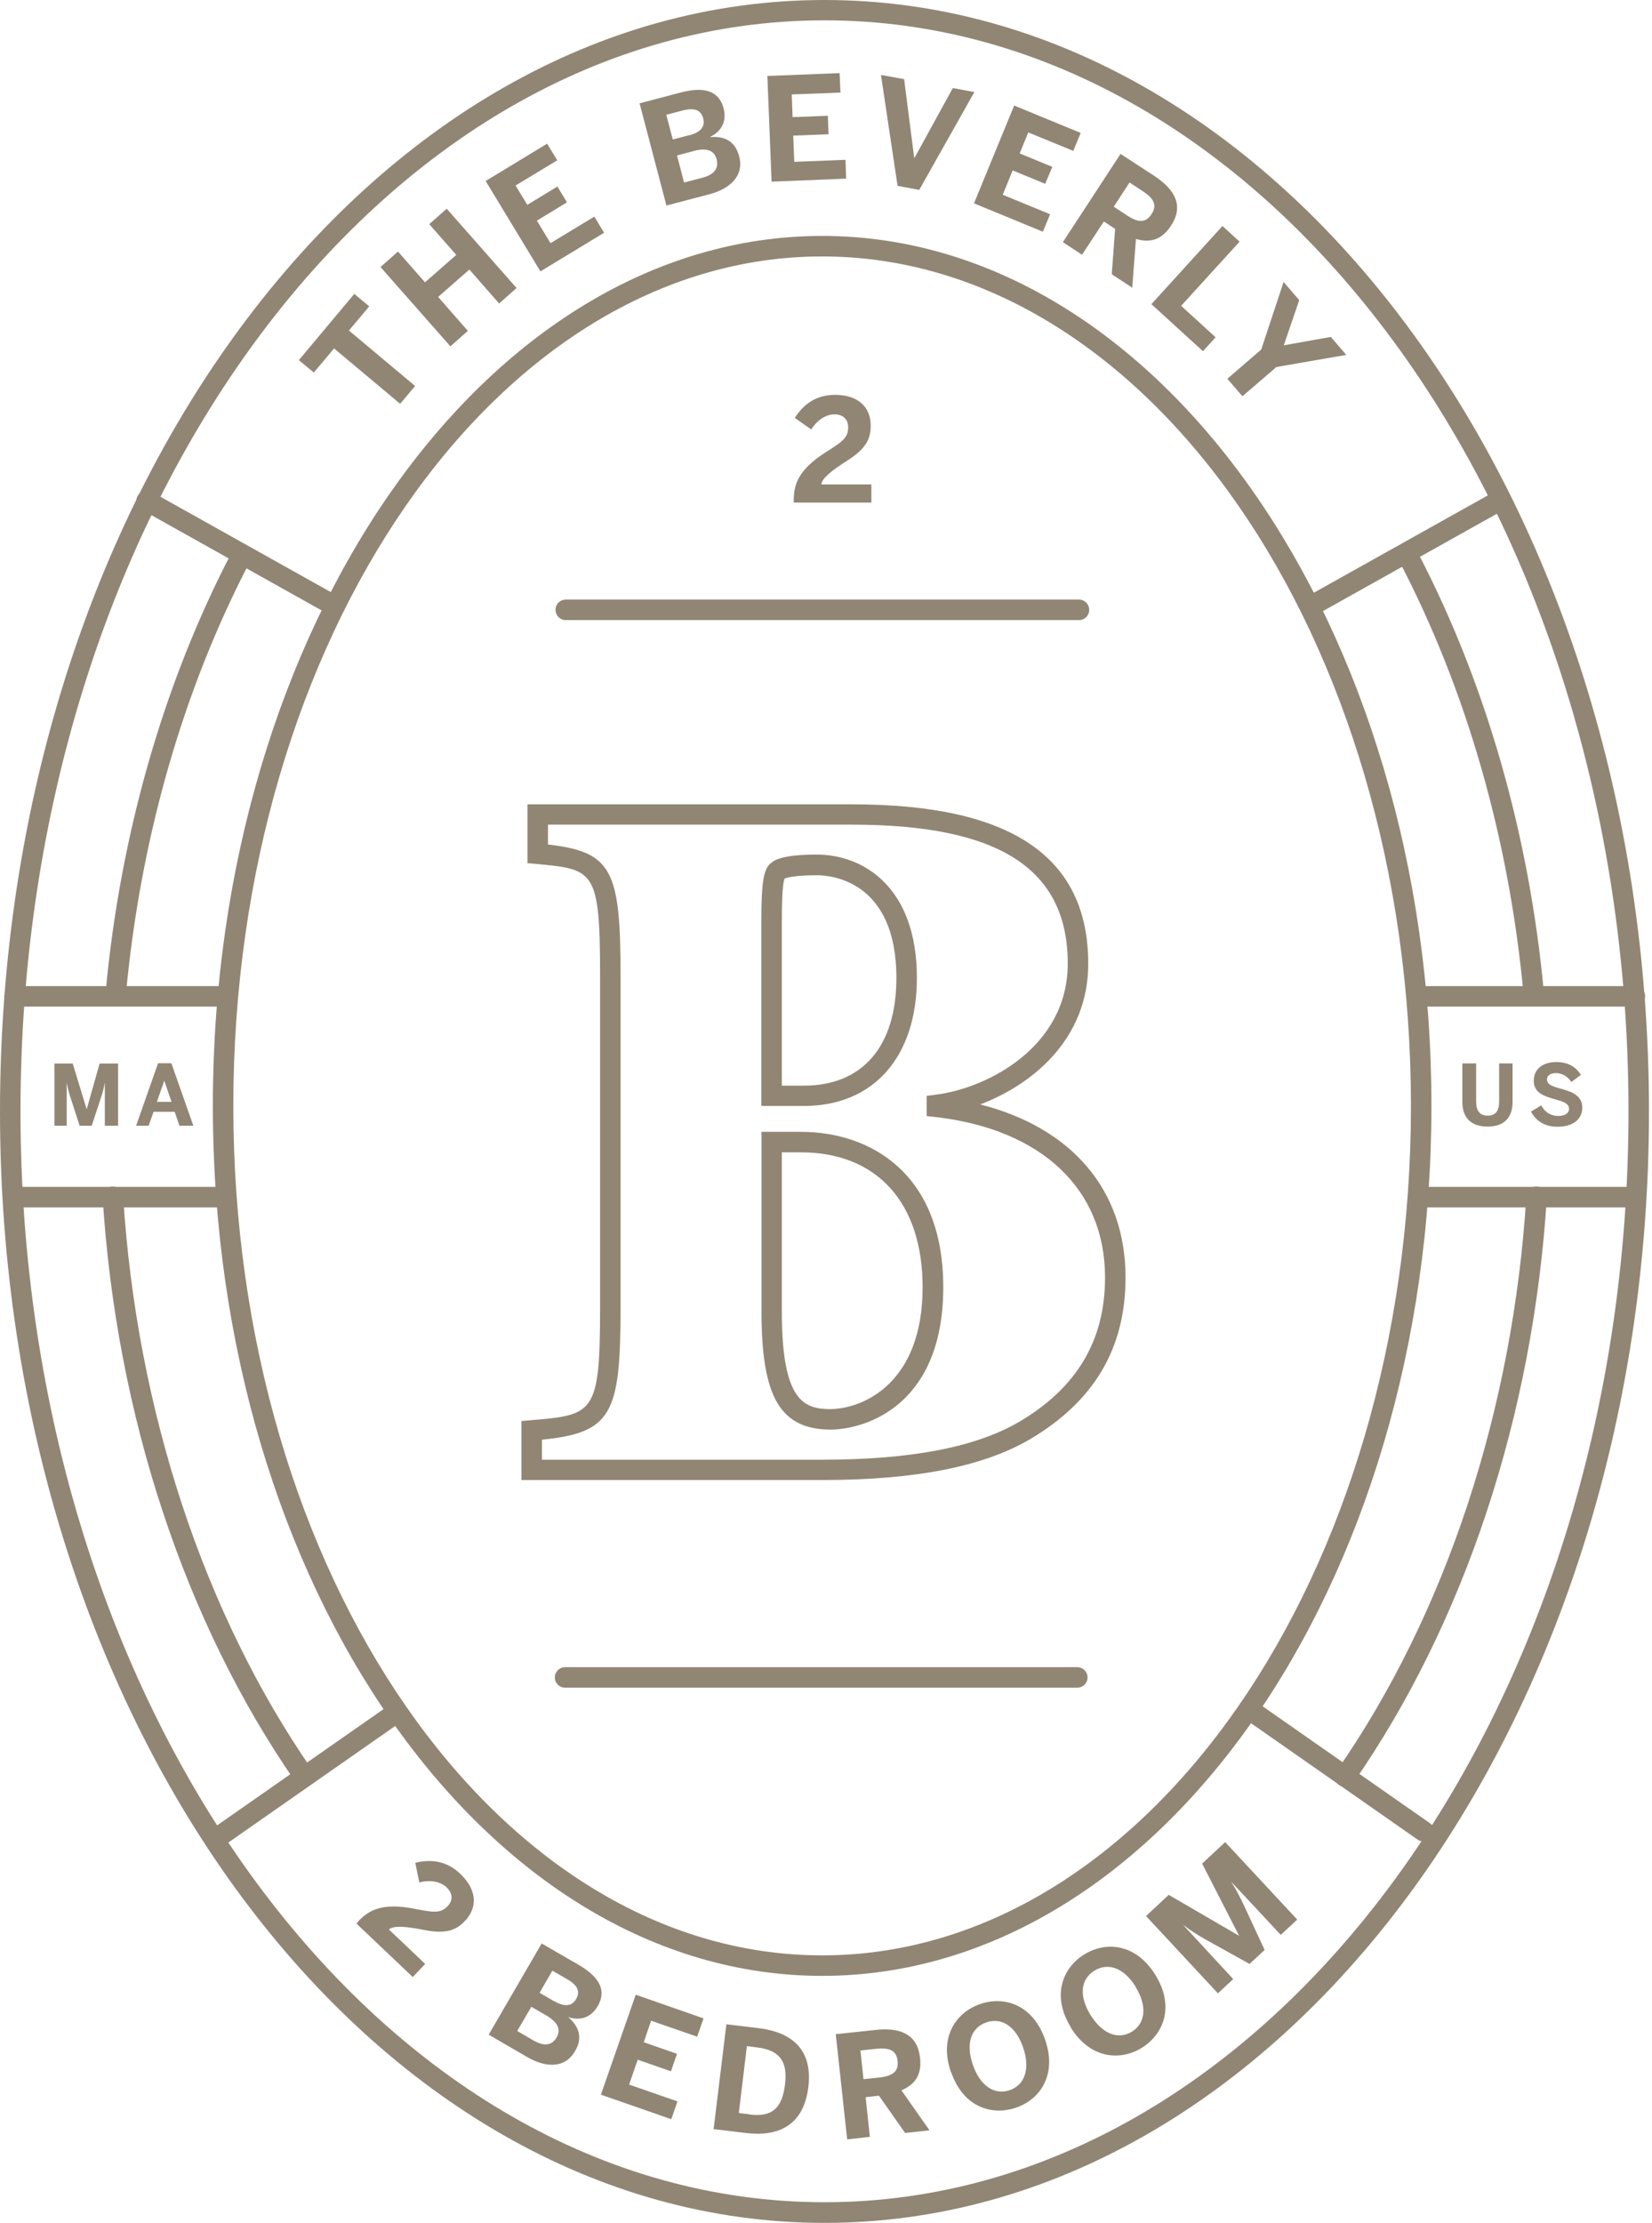 <?xml version="1.0" encoding="utf-8"?>
<svg xmlns="http://www.w3.org/2000/svg" width="113" height="152" viewBox="0 0 113 152" fill="none">
  <path d="M56.236 135.109C33.254 135.109 14.559 108.415 14.559 75.621C14.559 42.826 33.254 16.133 56.236 16.133C79.217 16.133 97.913 42.826 97.913 75.621C97.913 108.415 79.217 135.109 56.236 135.109ZM56.236 17.535C34.024 17.535 15.96 43.596 15.96 75.621C15.96 107.646 34.024 133.707 56.236 133.707C78.447 133.707 96.511 107.646 96.511 75.621C96.511 43.596 78.447 17.535 56.236 17.535Z" fill="#918674"/>
  <path d="M56.397 152C25.303 152 0 117.907 0 76C0 34.093 25.291 0 56.397 0C87.502 0 112.793 34.093 112.793 76C112.793 117.907 87.491 152 56.397 152ZM56.397 1.39C26.073 1.39 1.402 34.852 1.402 75.989C1.402 117.126 26.073 150.587 56.397 150.587C86.721 150.587 111.392 117.126 111.392 75.989C111.392 34.852 86.721 1.39 56.397 1.39Z" fill="#918674"/>
  <path d="M89.973 41.976C89.731 41.976 89.49 41.849 89.364 41.62C89.18 41.286 89.295 40.861 89.628 40.666L102.199 33.633C102.532 33.45 102.957 33.565 103.153 33.898C103.348 34.231 103.222 34.656 102.888 34.852L90.317 41.884C90.214 41.941 90.088 41.976 89.973 41.976Z" fill="#918674"/>
  <path d="M22.602 41.976C22.488 41.976 22.373 41.953 22.258 41.884L9.687 34.852C9.354 34.668 9.227 34.231 9.423 33.898C9.606 33.565 10.043 33.438 10.376 33.633L22.947 40.666C23.28 40.85 23.407 41.286 23.212 41.62C23.085 41.849 22.844 41.976 22.602 41.976Z" fill="#918674"/>
  <path d="M97.385 125.927C97.247 125.927 97.109 125.881 96.982 125.801L85.02 117.447C84.699 117.229 84.63 116.792 84.848 116.47C85.066 116.16 85.503 116.08 85.825 116.298L97.787 124.652C98.108 124.87 98.177 125.307 97.959 125.629C97.821 125.824 97.603 125.927 97.385 125.927Z" fill="#918674"/>
  <path d="M15.03 126.249C14.812 126.249 14.593 126.146 14.455 125.95C14.237 125.629 14.317 125.192 14.628 124.974L26.59 116.62C26.911 116.402 27.336 116.482 27.566 116.792C27.785 117.114 27.704 117.551 27.394 117.769L15.432 126.123C15.306 126.203 15.168 126.249 15.03 126.249Z" fill="#918674"/>
  <path d="M22.844 23.832L21.465 25.475L20.442 24.625L24.234 20.097L25.257 20.948L23.867 22.602L28.394 26.394L27.371 27.612L22.844 23.82V23.832Z" fill="#918674"/>
  <path d="M26.027 18.259L27.222 17.202L29.072 19.305L31.21 17.431L29.36 15.329L30.555 14.271L35.335 19.695L34.14 20.752L32.106 18.431L29.969 20.304L32.002 22.625L30.808 23.682L26.027 18.259Z" fill="#918674"/>
  <path d="M33.22 12.376L37.425 9.825L38.115 10.962L35.265 12.686L36.069 14.007L38.126 12.755L38.781 13.835L36.724 15.088L37.655 16.627L40.654 14.812L41.321 15.915L36.966 18.558L33.22 12.376Z" fill="#918674"/>
  <path d="M43.746 7.067L46.538 6.331C47.825 5.998 49.112 5.987 49.492 7.4C49.756 8.388 49.25 9.032 48.584 9.353V9.376C49.48 9.307 50.261 9.572 50.56 10.686C50.928 12.1 49.825 12.939 48.526 13.283L45.585 14.053L43.746 7.055V7.067ZM47.147 9.25C47.952 9.043 48.239 8.641 48.101 8.101C47.952 7.549 47.55 7.343 46.722 7.549L45.573 7.848L46.021 9.537L47.159 9.239L47.147 9.25ZM48.032 12.157C48.883 11.939 49.17 11.491 49.02 10.893C48.859 10.284 48.331 10.089 47.481 10.319L46.309 10.629L46.791 12.479L48.032 12.157Z" fill="#918674"/>
  <path d="M52.513 5.194L57.431 4.999L57.489 6.331L54.156 6.458L54.214 8.009L56.627 7.917L56.673 9.181L54.26 9.273L54.329 11.066L57.833 10.928L57.879 12.215L52.778 12.422L52.49 5.194H52.513Z" fill="#918674"/>
  <path d="M60.258 5.125L61.843 5.412L62.533 10.79H62.556L65.176 6.021L66.647 6.297L62.878 12.985L61.395 12.709L60.258 5.114V5.125Z" fill="#918674"/>
  <path d="M69.37 7.216L73.921 9.089L73.415 10.319L70.335 9.055L69.749 10.491L71.979 11.411L71.496 12.571L69.267 11.652L68.589 13.318L71.829 14.651L71.335 15.846L66.624 13.904L69.37 7.216Z" fill="#918674"/>
  <path d="M76.666 10.537L78.942 12.019C80.424 12.996 80.975 14.111 80.091 15.444C79.47 16.397 78.677 16.627 77.701 16.34L77.448 19.672L76.046 18.753L76.276 15.65L75.506 15.145L74.012 17.42L72.702 16.558L76.655 10.514L76.666 10.537ZM77.092 14.731C77.862 15.237 78.367 15.26 78.769 14.639C79.16 14.042 78.942 13.582 78.172 13.077L77.264 12.479L76.184 14.134L77.092 14.731Z" fill="#918674"/>
  <path d="M83.618 15.455L84.79 16.524L80.792 20.913L83.147 23.062L82.285 24.016L78.758 20.798L83.618 15.455Z" fill="#918674"/>
  <path d="M86.273 23.889L87.802 19.282L88.87 20.523L87.813 23.613L91.031 23.039L92.088 24.268L87.308 25.096L84.986 27.095L83.952 25.9L86.273 23.901V23.889Z" fill="#918674"/>
  <path d="M24.476 131.408C25.188 130.65 26.073 130.087 28.302 130.512C29.612 130.765 30.118 130.868 30.623 130.34C30.991 129.949 30.98 129.466 30.543 129.053C30.129 128.662 29.44 128.524 28.681 128.72L28.406 127.375C29.52 127.111 30.554 127.249 31.485 128.134C32.611 129.202 32.692 130.409 31.818 131.34C31.267 131.914 30.623 132.293 29.015 131.971C27.797 131.73 26.923 131.65 26.602 131.937L29.084 134.293L28.233 135.189L24.384 131.535L24.487 131.42L24.476 131.408Z" fill="#918674"/>
  <path d="M37.046 132.891L39.551 134.339C40.7 135.005 41.62 135.913 40.884 137.177C40.367 138.062 39.563 138.165 38.862 137.924C39.54 138.521 39.919 139.268 39.333 140.256C38.598 141.52 37.23 141.337 36.058 140.659L33.427 139.13L37.058 132.879L37.046 132.891ZM36.483 139.521C37.242 139.958 37.759 139.854 38.069 139.326C38.391 138.774 38.15 138.28 37.391 137.832L36.345 137.223L35.38 138.878L36.483 139.521ZM37.92 136.844C38.632 137.257 39.126 137.177 39.402 136.706C39.689 136.212 39.551 135.775 38.816 135.35L37.782 134.752L36.908 136.269L37.92 136.855V136.844Z" fill="#918674"/>
  <path d="M43.481 136.396L48.123 138.016L47.687 139.268L44.538 138.177L44.033 139.647L46.308 140.44L45.894 141.635L43.619 140.842L43.033 142.543L46.342 143.692L45.917 144.91L41.102 143.233L43.481 136.407V136.396Z" fill="#918674"/>
  <path d="M49.675 138.418L51.882 138.682C54.076 138.947 55.605 140.073 55.294 142.693C54.972 145.393 53.18 146.117 51.02 145.853L48.813 145.588L49.687 138.406L49.675 138.418ZM51.261 144.589C52.824 144.784 53.502 144.152 53.697 142.52C53.881 140.992 53.364 140.199 51.801 140.004L51.089 139.912L50.537 144.485L51.273 144.577L51.261 144.589Z" fill="#918674"/>
  <path d="M57.167 139.096L59.867 138.809C61.637 138.613 62.763 139.13 62.935 140.727C63.062 141.865 62.591 142.543 61.66 142.934L63.579 145.669L61.913 145.852L60.12 143.301L59.212 143.405L59.5 146.117L57.948 146.289L57.167 139.096ZM60.155 142.06C61.062 141.957 61.476 141.647 61.396 140.923C61.315 140.21 60.855 140.004 59.936 140.096L58.856 140.21L59.063 142.175L60.143 142.06H60.155Z" fill="#918674"/>
  <path d="M65.05 141.704C64.211 139.303 65.383 137.613 67.038 137.039C68.681 136.464 70.646 137.062 71.485 139.463C72.323 141.865 71.151 143.554 69.508 144.117C67.853 144.692 65.889 144.094 65.061 141.693L65.05 141.704ZM69.979 139.992C69.485 138.567 68.52 137.924 67.463 138.291C66.406 138.659 66.049 139.751 66.544 141.187C67.038 142.623 68.014 143.29 69.072 142.922C70.129 142.554 70.473 141.417 69.979 139.992Z" fill="#918674"/>
  <path d="M73.243 138.613C71.91 136.453 72.692 134.546 74.174 133.638C75.656 132.73 77.701 132.891 79.034 135.051C80.367 137.211 79.586 139.107 78.104 140.027C76.621 140.946 74.564 140.785 73.232 138.625L73.243 138.613ZM77.69 135.867C76.897 134.58 75.817 134.166 74.863 134.752C73.909 135.339 73.795 136.488 74.588 137.775C75.38 139.062 76.472 139.51 77.426 138.924C78.368 138.338 78.471 137.154 77.678 135.867H77.69Z" fill="#918674"/>
  <path d="M78.402 131.006L79.942 129.57L84.745 132.362H84.756L82.228 127.433L83.803 125.962L88.732 131.259L87.606 132.305L84.239 128.697H84.228C84.572 129.237 84.791 129.673 85.032 130.168L86.503 133.339L85.469 134.293L82.412 132.592C81.918 132.305 81.631 132.144 80.953 131.638H80.941L84.354 135.327L83.308 136.304L78.379 131.006H78.402Z" fill="#918674"/>
  <path d="M3.734 72.725H4.975L5.929 75.851L6.814 72.725H8.078V76.977H7.17V74.07H7.158C7.101 74.437 7.021 74.713 6.917 75.023L6.274 76.977H5.446L4.814 75.023C4.711 74.701 4.653 74.518 4.561 74.024V76.977H3.723V72.725H3.734Z" fill="#918674"/>
  <path d="M10.824 72.702H11.721L13.226 76.977H12.272L11.95 76.023H10.503L10.169 76.977H9.308L10.813 72.702H10.824ZM11.732 75.345L11.238 73.897L10.732 75.345H11.732Z" fill="#918674"/>
  <path d="M100.027 75.345V72.714H100.97V75.322C100.97 75.943 101.211 76.287 101.762 76.287C102.314 76.287 102.544 75.943 102.544 75.322V72.714H103.463V75.334C103.463 76.379 102.935 77.034 101.751 77.034C100.567 77.034 100.027 76.379 100.027 75.334V75.345Z" fill="#918674"/>
  <path d="M104.716 76.012L105.428 75.586C105.67 76.058 106.095 76.31 106.577 76.31C107.014 76.31 107.324 76.15 107.324 75.816C107.324 75.483 107.014 75.357 106.462 75.196C105.704 74.977 104.911 74.782 104.911 73.897C104.911 73.104 105.532 72.622 106.451 72.622C107.37 72.622 107.841 73.047 108.14 73.495L107.485 73.989C107.255 73.621 106.853 73.38 106.439 73.38C106.026 73.38 105.819 73.553 105.819 73.805C105.819 74.15 106.129 74.265 106.692 74.426C107.439 74.633 108.232 74.862 108.232 75.747C108.232 76.437 107.715 77.046 106.531 77.046C105.612 77.046 105.038 76.609 104.716 76V76.012Z" fill="#918674"/>
  <path d="M92.007 122.193C91.869 122.193 91.731 122.147 91.604 122.067C91.283 121.848 91.214 121.412 91.432 121.09C98.89 110.381 103.497 96.419 104.405 81.791C104.428 81.412 104.761 81.114 105.152 81.136C105.531 81.159 105.83 81.493 105.807 81.883C104.876 96.764 100.177 110.967 92.581 121.894C92.443 122.09 92.225 122.193 92.007 122.193Z" fill="#918674"/>
  <path d="M104.911 68.703C104.555 68.703 104.244 68.428 104.221 68.071C103.245 57.408 100.303 47.147 95.707 38.368C95.523 38.023 95.661 37.598 96.005 37.425C96.35 37.242 96.775 37.38 96.948 37.724C101.624 46.664 104.624 57.109 105.612 67.957C105.646 68.336 105.359 68.68 104.98 68.715C104.957 68.715 104.934 68.715 104.911 68.715V68.703Z" fill="#918674"/>
  <path d="M111.828 68.83H97.556C97.166 68.83 96.856 68.52 96.856 68.129C96.856 67.738 97.166 67.428 97.556 67.428H111.828C112.219 67.428 112.529 67.738 112.529 68.129C112.529 68.52 112.219 68.83 111.828 68.83Z" fill="#918674"/>
  <path d="M111.828 82.561H97.556C97.166 82.561 96.856 82.251 96.856 81.86C96.856 81.47 97.166 81.159 97.556 81.159H111.828C112.219 81.159 112.529 81.47 112.529 81.86C112.529 82.251 112.219 82.561 111.828 82.561Z" fill="#918674"/>
  <path d="M20.821 122.193C20.603 122.193 20.385 122.09 20.247 121.894C12.651 110.978 7.952 96.764 7.021 81.883C6.998 81.493 7.285 81.171 7.676 81.136C8.055 81.114 8.388 81.401 8.423 81.791C9.342 96.419 13.95 110.381 21.396 121.09C21.614 121.412 21.534 121.848 21.223 122.067C21.097 122.147 20.959 122.193 20.821 122.193Z" fill="#918674"/>
  <path d="M7.918 68.703C7.918 68.703 7.872 68.703 7.849 68.703C7.469 68.669 7.182 68.324 7.217 67.945C8.205 57.098 11.204 46.653 15.881 37.713C16.065 37.368 16.478 37.242 16.823 37.414C17.168 37.598 17.294 38.012 17.122 38.356C12.525 47.124 9.584 57.397 8.607 68.06C8.573 68.428 8.274 68.692 7.918 68.692V68.703Z" fill="#918674"/>
  <path d="M15.283 68.83H1C0.609 68.83 0.299 68.52 0.299 68.129C0.299 67.738 0.609 67.428 1 67.428H15.271C15.662 67.428 15.972 67.738 15.972 68.129C15.972 68.52 15.662 68.83 15.271 68.83H15.283Z" fill="#918674"/>
  <path d="M15.283 82.561H1C0.609 82.561 0.299 82.251 0.299 81.86C0.299 81.47 0.609 81.159 1 81.159H15.271C15.662 81.159 15.972 81.47 15.972 81.86C15.972 82.251 15.662 82.561 15.271 82.561H15.283Z" fill="#918674"/>
  <path d="M56.225 101.204H35.668V97.171L36.312 97.114C40.597 96.746 41.046 96.712 41.046 89.472V66.721C41.046 59.481 40.632 59.447 36.714 59.079L36.082 59.022V55H58.293C69.152 55 74.438 58.562 74.438 65.905C74.438 71.064 70.611 74.167 67.049 75.522C73.335 77.12 76.989 81.394 76.989 87.347C76.989 92.196 74.852 95.815 70.439 98.424C67.222 100.297 62.579 101.204 56.225 101.204ZM37.07 99.814H56.225C62.315 99.814 66.739 98.964 69.727 97.217C73.668 94.885 75.587 91.656 75.587 87.347C75.587 81.314 71.255 77.223 64.004 76.384L63.384 76.315V74.936L63.993 74.856C67.486 74.431 73.036 71.616 73.036 65.893C73.036 59.413 68.348 56.39 58.293 56.39H37.483V57.746C41.873 58.252 42.447 59.493 42.447 66.721V89.472C42.447 96.723 41.827 97.964 37.07 98.447V99.803V99.814ZM56.868 97.757C53.375 97.757 52.088 95.562 52.088 89.679V77.395H54.789C59.488 77.395 64.521 80.188 64.521 88.025C64.521 95.861 59.523 97.688 56.88 97.757H56.868ZM53.479 78.797V89.679C53.479 95.85 55.007 96.355 56.846 96.355C59.167 96.298 63.108 94.482 63.108 88.025C63.108 82.245 59.994 78.797 54.777 78.797H53.479ZM54.984 75.626H52.077V63.066C52.077 60.309 52.226 59.389 52.755 58.999C53.053 58.746 53.731 58.436 55.88 58.436C59.029 58.436 62.717 60.642 62.717 66.859C62.717 72.271 59.753 75.626 54.984 75.626ZM53.479 74.236H54.984C59.006 74.236 61.315 71.547 61.315 66.87C61.315 60.182 56.788 59.849 55.88 59.849C54.283 59.849 53.766 60.033 53.663 60.079C53.571 60.32 53.479 61.044 53.479 63.078V74.236Z" fill="#918674"/>
  <path d="M73.689 115.402H38.654C38.263 115.402 37.953 115.092 37.953 114.701C37.953 114.31 38.263 114 38.654 114H73.689C74.08 114 74.39 114.31 74.39 114.701C74.39 115.092 74.08 115.402 73.689 115.402Z" fill="#918674"/>
  <path d="M73.801 42.402H38.701C38.31 42.402 37.999 42.092 37.999 41.701C37.999 41.31 38.31 41 38.701 41H73.801C74.192 41 74.503 41.31 74.503 41.701C74.503 42.092 74.192 42.402 73.801 42.402Z" fill="#918674"/>
  <path d="M54.294 34.228C54.294 33.182 54.547 32.171 56.454 30.941C57.58 30.229 58.017 29.953 58.017 29.218C58.017 28.678 57.672 28.333 57.075 28.333C56.512 28.333 55.914 28.701 55.489 29.367L54.363 28.574C54.983 27.62 55.834 27 57.121 27C58.672 27 59.557 27.816 59.557 29.103C59.557 29.907 59.338 30.62 57.959 31.493C56.914 32.159 56.224 32.699 56.178 33.125H59.603V34.366H54.294V34.205V34.228Z" fill="#918674"/>
</svg>